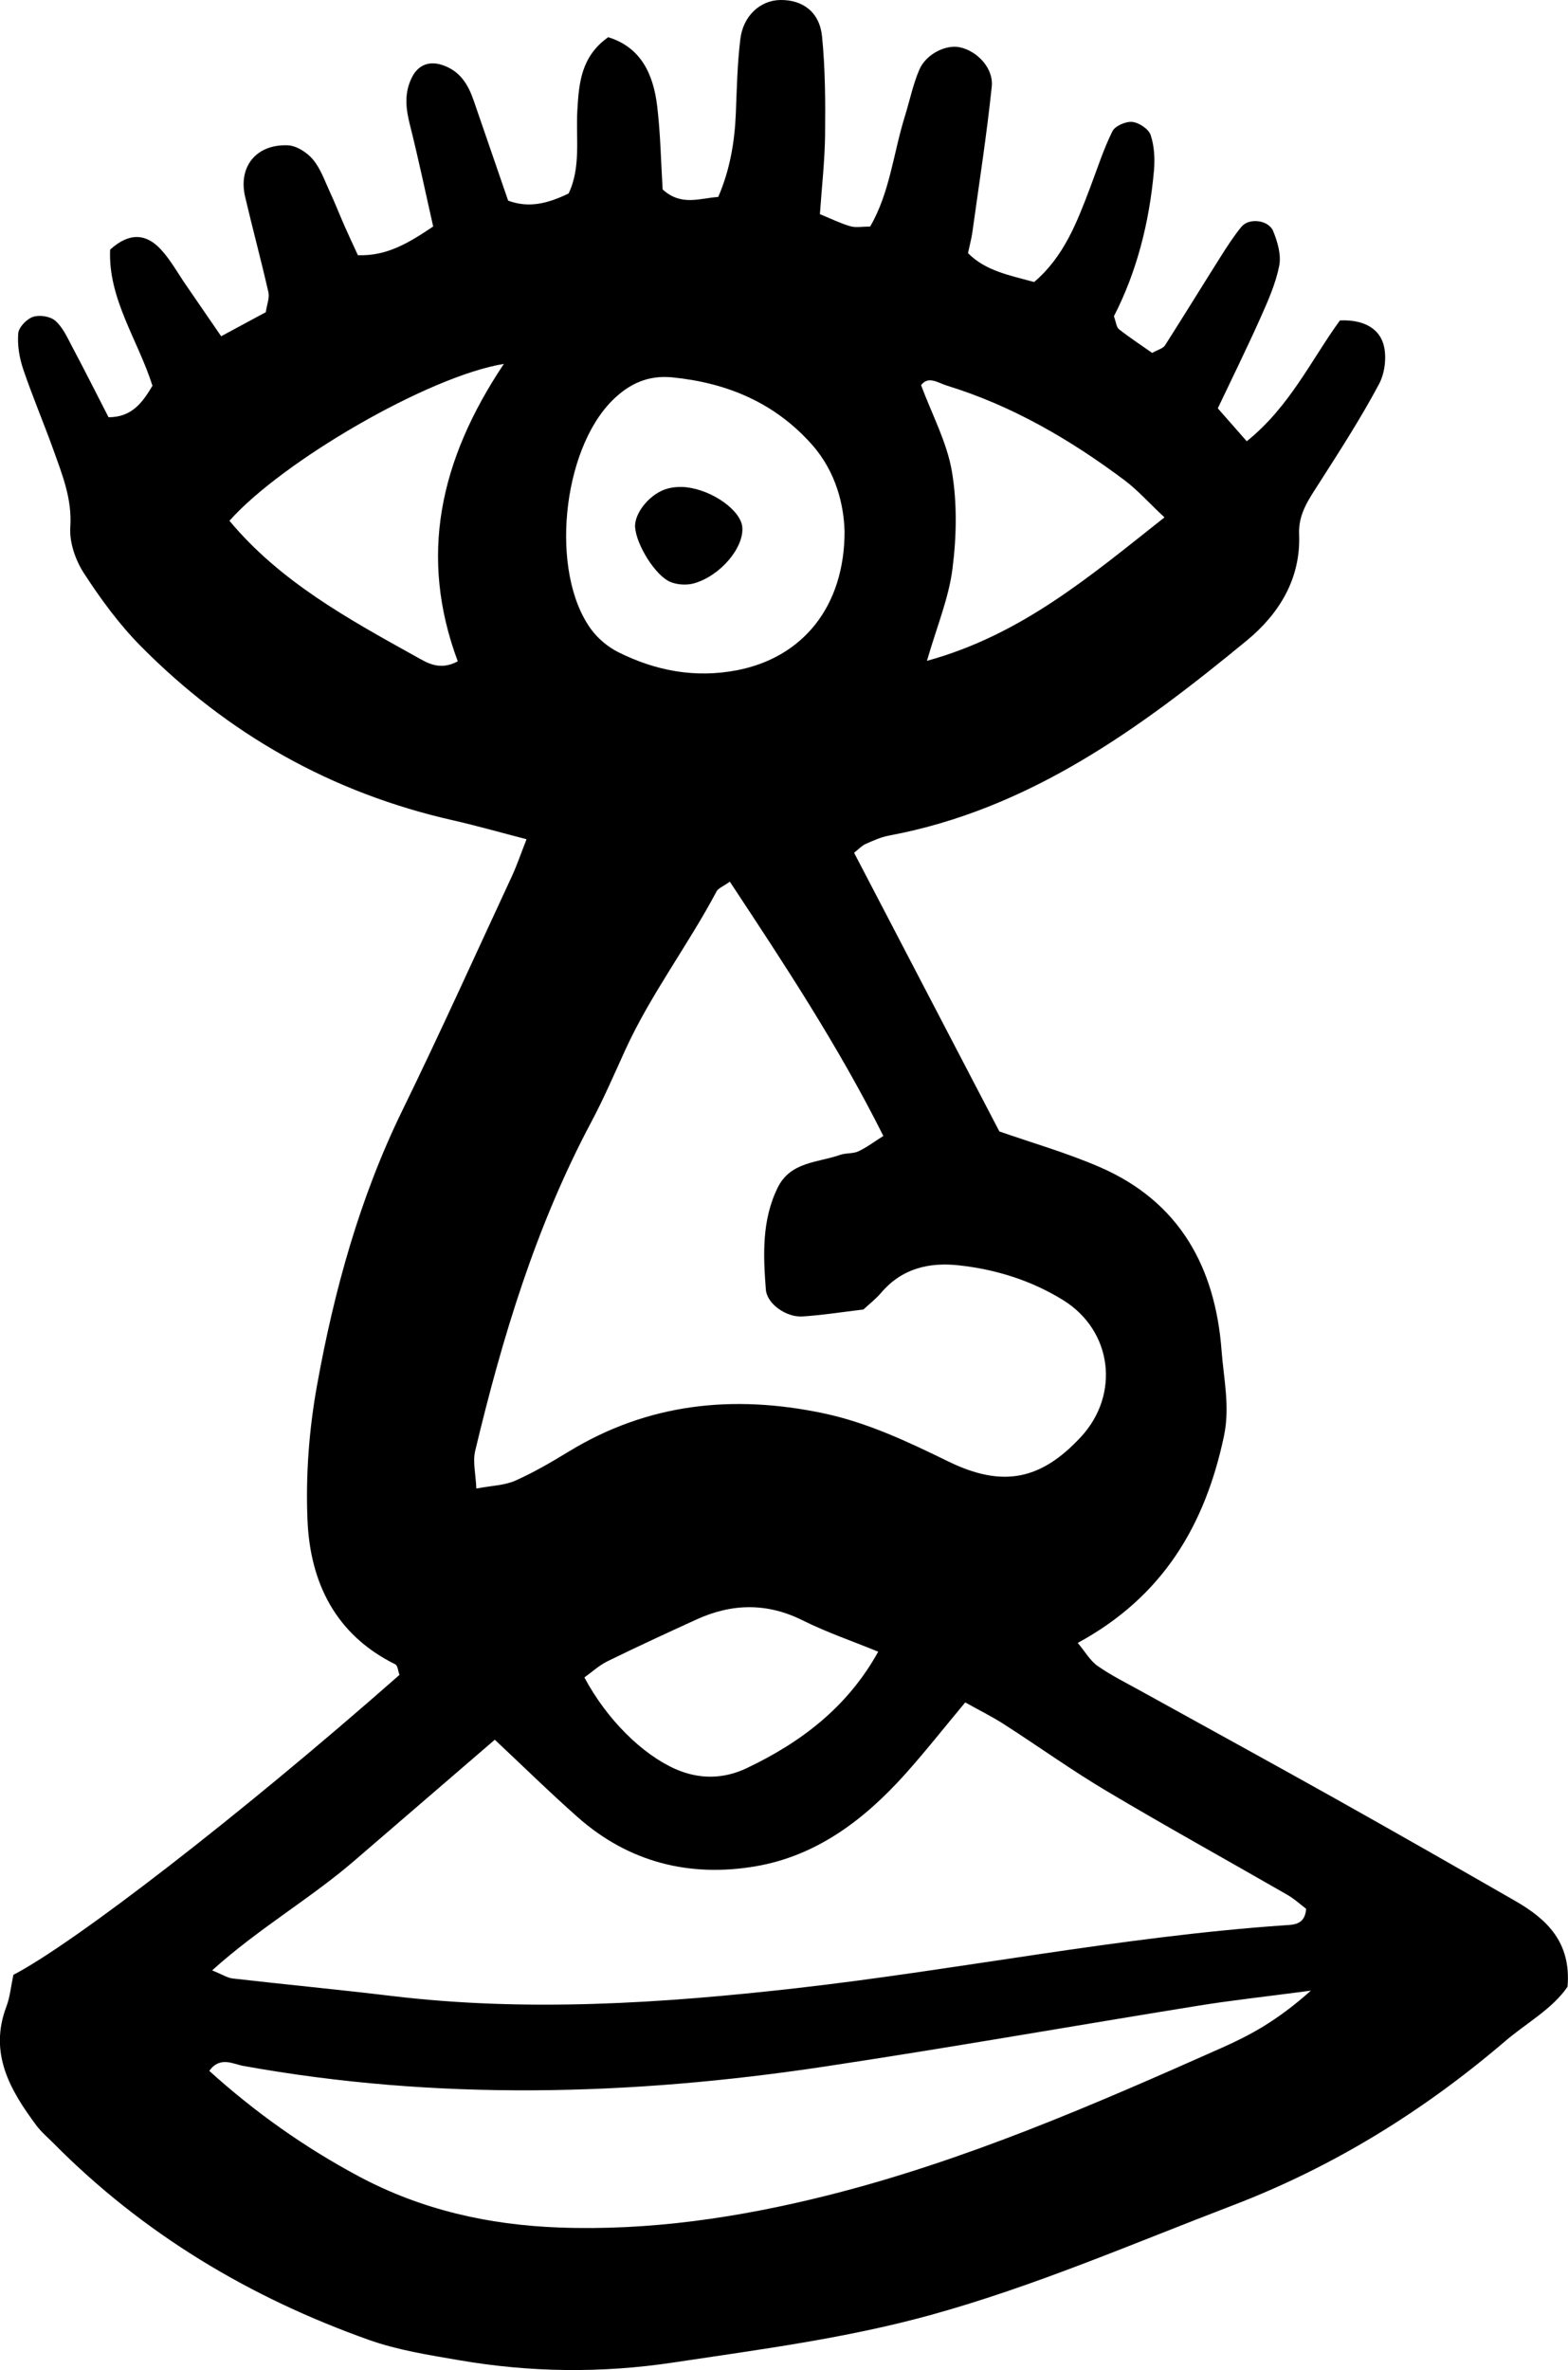 <?xml version="1.0" encoding="UTF-8"?>
<svg xmlns="http://www.w3.org/2000/svg" id="Laag_2" data-name="Laag 2" viewBox="0 0 323.45 488.72">
  <g id="Laag_1-2" data-name="Laag 1">
    <g>
      <path d="m2.8,407.17c12.41-6.47,46.28-32.48,79.6-61.82-.28-.75-.34-1.93-.87-2.19-12.33-6.09-17.56-16.87-18.1-29.73-.39-9.22.32-18.66,1.96-27.75,3.53-19.58,8.8-38.69,17.61-56.73,7.8-15.96,15.1-32.16,22.59-48.27,1.03-2.22,1.81-4.55,3.03-7.64-5.54-1.43-10.33-2.8-15.17-3.9-25.04-5.65-46.49-17.78-64.46-35.96-4.42-4.47-8.22-9.67-11.66-14.96-1.75-2.69-3.04-6.38-2.83-9.5.4-5.82-1.64-10.8-3.48-15.95-2-5.57-4.33-11.03-6.23-16.64-.79-2.33-1.23-4.96-1.03-7.39.11-1.27,1.75-2.97,3.06-3.41,1.33-.45,3.54-.11,4.58.8,1.52,1.31,2.44,3.38,3.42,5.23,2.57,4.84,5.04,9.74,7.57,14.67,4.72,0,6.92-2.88,9.06-6.49-2.94-9.34-9.19-17.94-8.73-28.07,3.99-3.63,7.48-3.29,10.49-.01,1.98,2.15,3.43,4.8,5.1,7.23,2.36,3.43,4.72,6.87,7.31,10.64,3.52-1.9,6.41-3.46,9.21-4.96.24-1.65.8-2.97.54-4.1-1.5-6.6-3.27-13.13-4.81-19.72-1.44-6.18,2.29-10.84,8.8-10.59,1.8.07,3.98,1.47,5.2,2.93,1.58,1.89,2.43,4.41,3.5,6.71,1.07,2.3,1.99,4.67,3.01,6.99.84,1.91,1.73,3.8,2.76,6.03,5.96.22,10.45-2.51,15.53-5.92-1.61-7.1-3.06-14.06-4.8-20.95-.86-3.4-1.22-6.59.44-9.85,1.3-2.55,3.57-3.4,6.31-2.47,3.62,1.23,5.27,4.01,6.41,7.32,2.33,6.77,4.66,13.55,7.1,20.62,4.29,1.6,8.18.59,12.47-1.47,2.6-5.43,1.47-11.45,1.81-17.23.33-5.61.78-11.02,6.36-15,6.78,2.09,9.31,7.64,10.1,14.18.7,5.84.79,11.75,1.13,17.21,3.85,3.51,7.62,1.8,11.47,1.55,2.39-5.52,3.39-11.29,3.63-17.26.2-5.07.31-10.17.92-15.21C153.27,3.25,156.84.06,160.97,0c4.6-.06,8.09,2.47,8.6,7.49.67,6.7.7,13.49.63,20.24-.06,5.44-.69,10.88-1.07,16.43,2.4.98,4.29,1.92,6.28,2.49,1.14.33,2.45.06,4.09.06,4.08-7.04,4.79-15.15,7.15-22.71,1.01-3.22,1.67-6.58,3-9.65,1.4-3.23,5.47-5.19,8.3-4.61,3.58.73,7.03,4.29,6.63,8.11-1.05,10.07-2.62,20.08-4.01,30.11-.17,1.22-.51,2.42-.89,4.23,3.65,3.69,8.56,4.56,13.64,5.96,6.1-5.17,8.81-12.24,11.5-19.32,1.5-3.94,2.78-7.99,4.64-11.75.55-1.12,2.78-2.08,4.12-1.94,1.39.15,3.37,1.47,3.78,2.71.76,2.27.89,4.9.68,7.32-.94,10.6-3.51,20.81-8.26,30.04.44,1.19.5,2.25,1.05,2.68,2.28,1.79,4.72,3.38,6.85,4.88,1.25-.71,2.23-.93,2.62-1.53,3.87-6.06,7.63-12.19,11.47-18.27,1.35-2.14,2.73-4.28,4.33-6.23,1.53-1.86,5.57-1.42,6.53.91.91,2.21,1.69,4.91,1.25,7.15-.73,3.68-2.31,7.24-3.86,10.71-2.75,6.17-5.75,12.23-8.81,18.68,1.94,2.21,3.8,4.32,5.97,6.79,8.89-7.13,13.38-16.91,19.22-24.91,4.6-.21,7.84,1.46,8.9,4.66.83,2.5.43,6.1-.83,8.46-3.77,7.07-8.14,13.83-12.46,20.59-2.06,3.22-4.2,6.18-4.03,10.37.38,9.19-4.15,16.46-10.83,21.95-22,18.1-44.86,34.81-73.83,40.2-1.64.31-3.22,1.04-4.77,1.72-.73.32-1.31.98-2.37,1.81,9.89,18.96,19.83,38.01,29.97,57.46,6.5,2.28,13.8,4.36,20.71,7.35,16.45,7.13,23.84,20.65,25.13,37.88.44,5.84,1.77,11.56.48,17.63-3.88,18.31-12.57,33.06-30.15,42.6,1.54,1.84,2.56,3.68,4.11,4.76,2.75,1.93,5.81,3.44,8.77,5.08,13.32,7.37,26.67,14.67,39.95,22.1,12.53,7.02,25.01,14.14,37.46,21.29,6.51,3.74,11.53,8.53,10.74,17.66-3.1,4.57-8.43,7.44-12.88,11.24-16.85,14.41-35.46,25.92-56.23,33.86-20.5,7.84-40.61,16.57-61.88,22.48-17.63,4.9-35.55,7.21-53.51,9.91-14.83,2.23-29.51,2.04-44.2-.49-6.23-1.07-12.58-2.06-18.5-4.16-24.63-8.74-46.62-21.89-65.11-40.56-1.19-1.2-2.52-2.31-3.52-3.65-5.45-7.32-9.87-14.91-6.19-24.58.73-1.93.91-4.07,1.44-6.55Zm175.31-137.17c-4.27.51-8.43,1.18-12.61,1.44-3.25.2-7.29-2.54-7.52-5.56-.55-7.13-.85-14.35,2.47-21.05,2.64-5.34,8.29-5.09,12.9-6.72,1.18-.41,2.6-.2,3.71-.71,1.72-.8,3.27-1.99,5.16-3.18-9.42-18.79-20.54-35.57-31.67-52.43-1.42,1.02-2.39,1.35-2.74,2.02-5.9,11.11-13.58,21.2-18.83,32.69-2.27,4.98-4.44,10.02-7.01,14.85-11.4,21.41-18.35,44.37-23.95,67.81-.53,2.23.11,4.75.24,7.76,3.22-.61,5.82-.64,8-1.61,3.84-1.7,7.5-3.84,11.09-6.03,16.37-9.97,33.93-11.76,52.39-7.9,9.18,1.92,17.52,5.88,25.88,9.96,11.21,5.47,19.1,3.82,27.31-5.01,8.17-8.78,6.55-21.99-3.66-28.28-6.55-4.04-13.82-6.31-21.45-7.15-6.15-.68-11.76.62-16.03,5.63-1.08,1.27-2.43,2.31-3.66,3.46Zm-76.04,88.71c-10.36,8.92-19.65,16.91-28.93,24.91-9.13,7.88-19.73,13.95-29.38,22.65,2.13.86,3.15,1.55,4.23,1.67,10.91,1.25,21.85,2.29,32.76,3.6,27.93,3.36,55.83,1.54,83.55-1.6,33.59-3.81,66.8-10.62,100.6-12.96,1.9-.13,4.27-.03,4.54-3.4-1.19-.9-2.41-2.03-3.82-2.85-12.46-7.17-25.04-14.12-37.4-21.47-7.23-4.3-14.09-9.23-21.18-13.78-2.4-1.54-4.97-2.81-7.93-4.46-4.43,5.3-8.32,10.26-12.52,14.93-8.38,9.3-18.17,16.73-30.78,18.87-13.6,2.3-26.11-.83-36.63-10.13-5.67-5.01-11.08-10.32-17.1-15.97Zm168.33,51.74c-9.76,1.29-16.44,2.01-23.07,3.08-25.81,4.16-51.56,8.71-77.41,12.6-39.9,6-79.85,7.04-119.77-.17-2.06-.37-4.77-2.05-6.98,1.03,9.43,8.53,19.66,15.78,30.86,21.76,12.94,6.91,26.81,10.01,41.31,10.54,18.69.69,37.03-2.04,55.11-6.56,28.36-7.09,55.05-18.69,81.64-30.52,5.68-2.53,11.28-5.47,18.32-11.76ZM174.21,109.41c-.15-5.15-1.68-12.04-6.69-17.7-7.65-8.65-17.52-12.78-28.82-13.9-4.95-.49-8.89,1.25-12.43,4.8-10.33,10.34-12.88,35.33-4.39,47.07,1.41,1.95,3.49,3.7,5.64,4.78,7.71,3.86,15.88,5.4,24.49,3.74,13.52-2.61,22.26-13.07,22.21-28.79Zm-70.26-34.38c-15.66,2.56-45.81,20.17-56.62,32.35,10.44,12.53,24.45,20.21,38.38,27.95,2.34,1.3,4.94,3.06,8.72,1.03-8.01-21.48-3.88-41.31,9.51-61.33Zm136.26,31.65c-3.38-3.17-5.61-5.69-8.25-7.67-11.2-8.38-23.17-15.36-36.63-19.5-1.88-.58-3.79-2.08-5.33-.1,2.25,6.06,5.33,11.75,6.36,17.8,1.11,6.54.96,13.5.11,20.12-.77,6.03-3.21,11.85-5.26,18.93,19.45-5.35,33.44-17.28,49-29.58Zm-59.05,233.88c-5.49-2.24-10.67-4.01-15.53-6.43-7.4-3.7-14.64-3.55-21.98-.2-6.14,2.81-12.27,5.63-18.33,8.6-1.75.86-3.24,2.25-4.77,3.34,4.7,8.8,12.02,15.88,18.72,18.86,4.99,2.22,10.02,2.09,14.71-.13,11.22-5.32,20.84-12.59,27.18-24.04Z"></path>
      <path d="m131.01,108.77c-.22-3.02,3.18-7.15,6.82-8.06,1.2-.3,2.52-.38,3.75-.24,5.43.61,11.22,4.78,11.54,8.19.39,4.17-4.42,10.02-9.92,11.61-1.5.43-3.45.32-4.89-.27-3.13-1.29-7.03-7.67-7.29-11.22Z"></path>
    </g>
  </g>
</svg>
